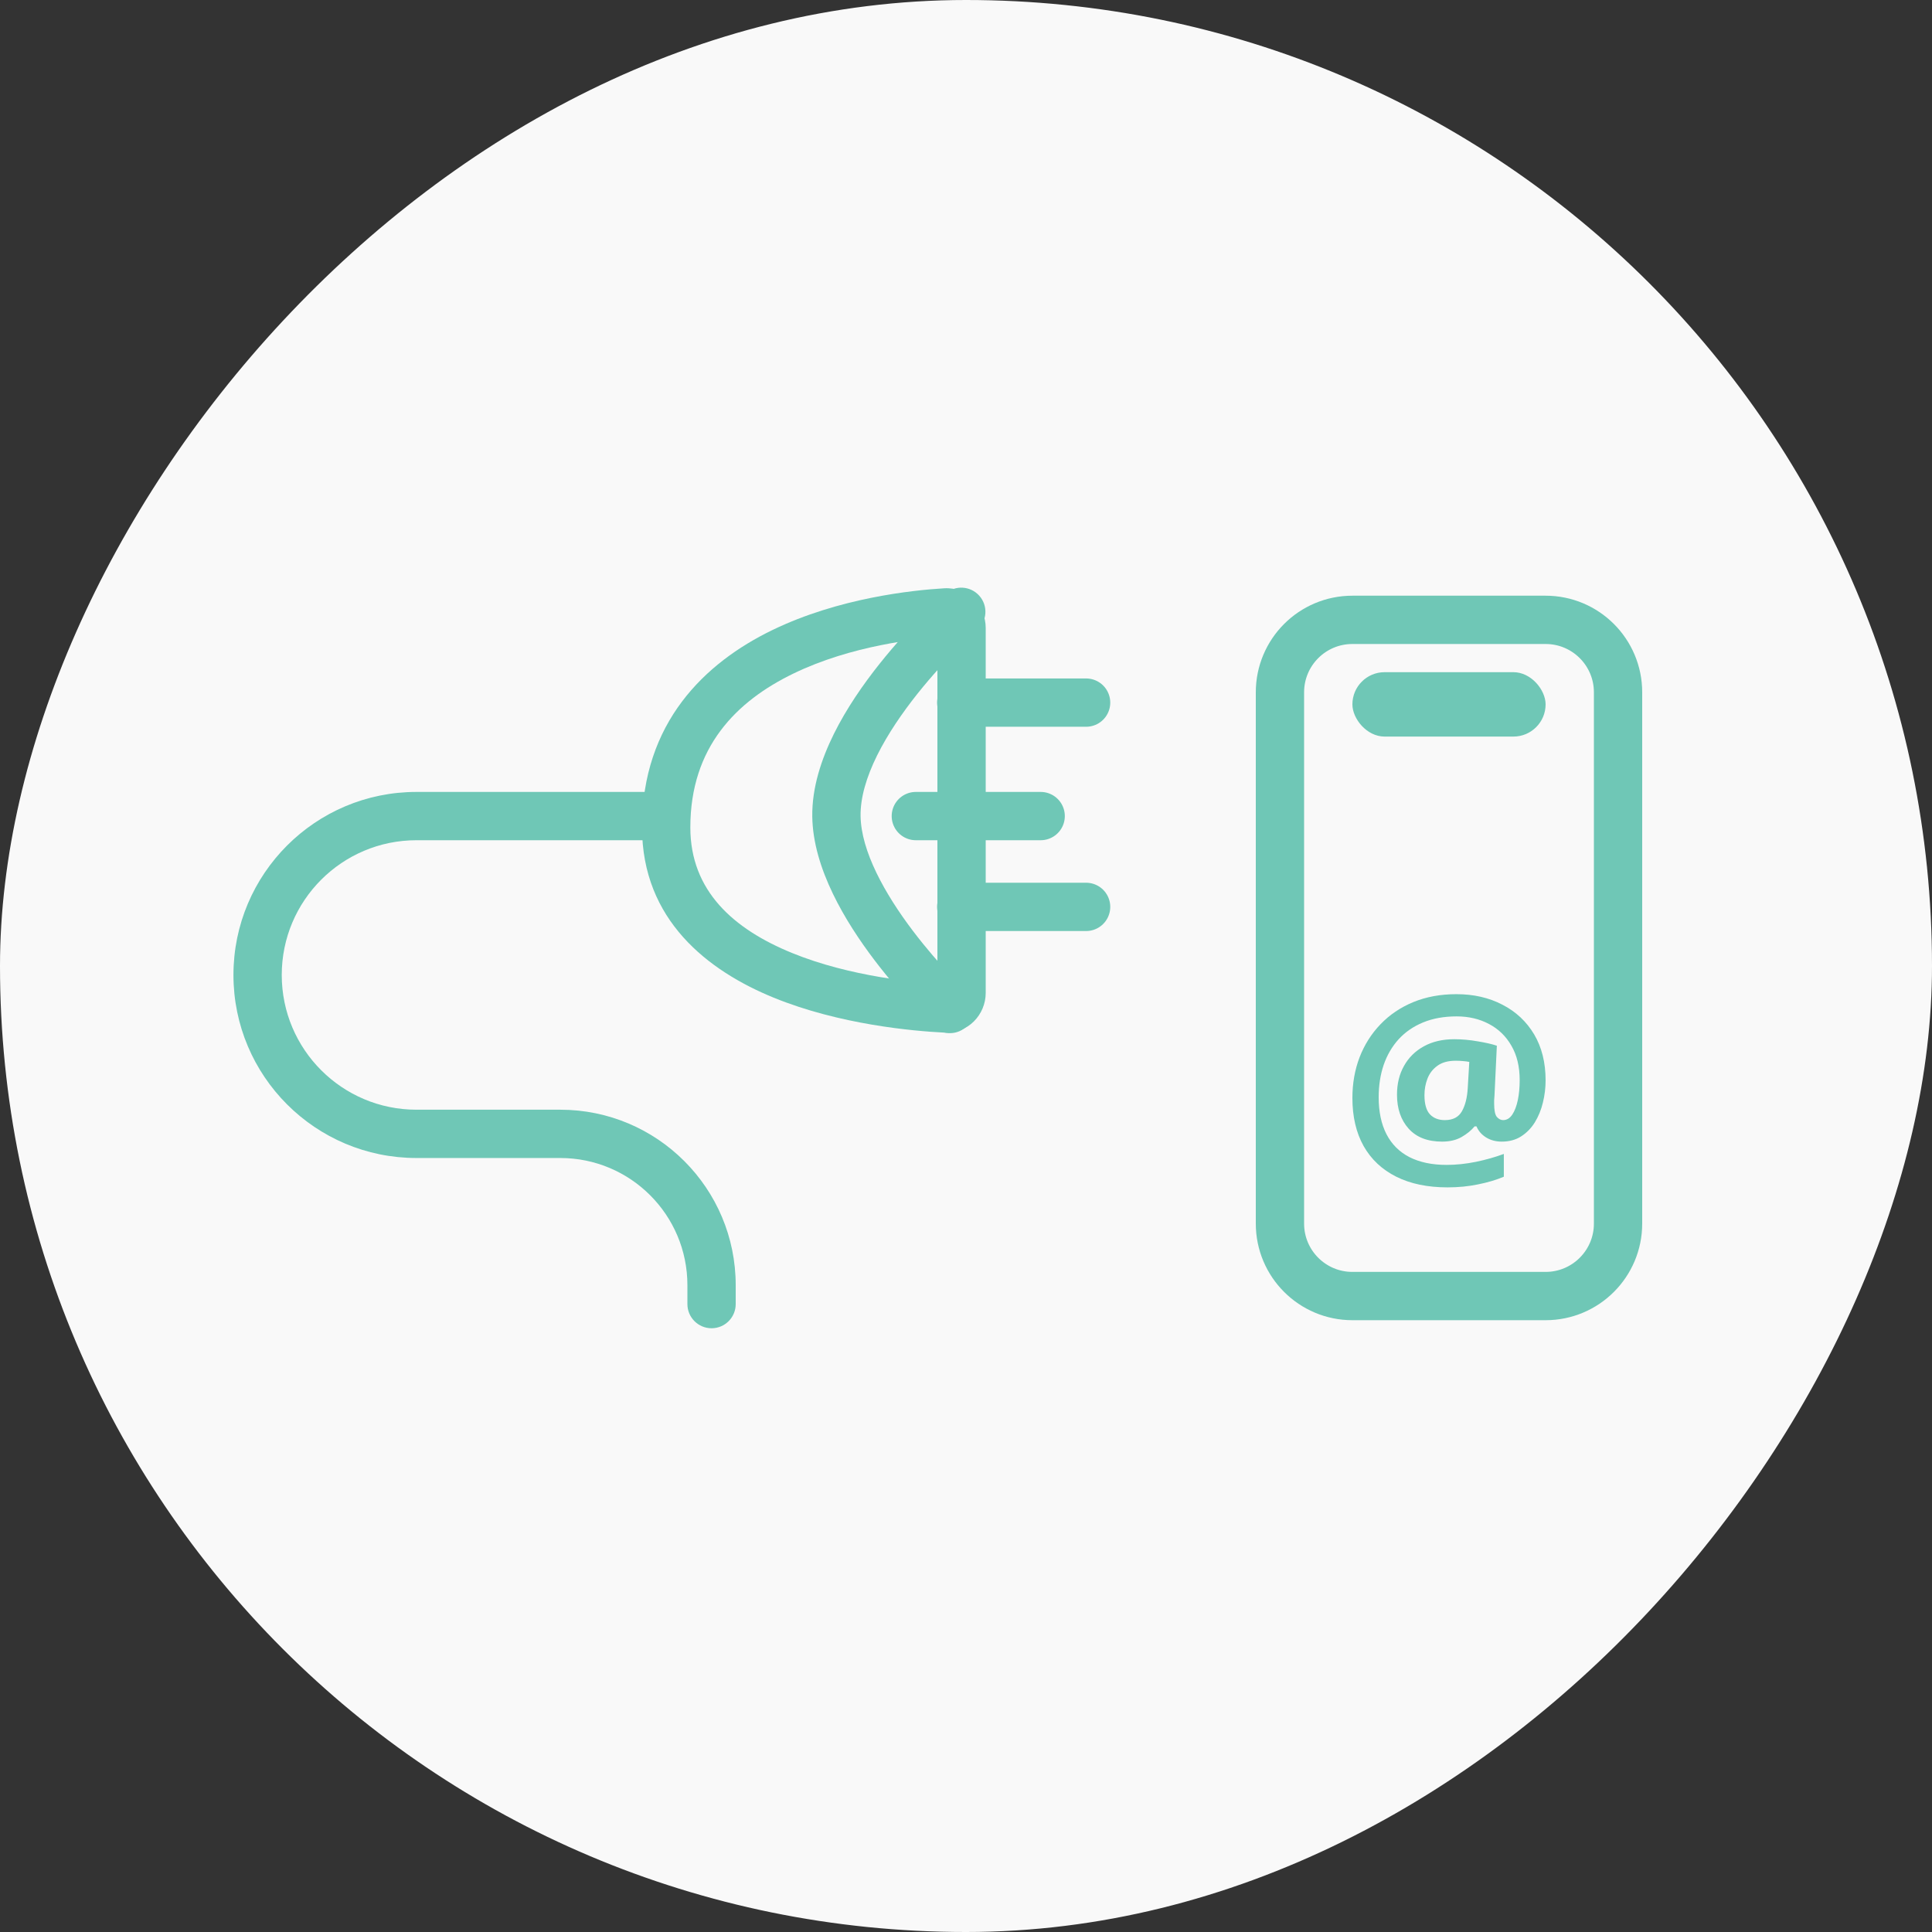 <?xml version="1.0" encoding="UTF-8"?> <svg xmlns="http://www.w3.org/2000/svg" width="60" height="60" viewBox="0 0 60 60" fill="none"><rect x="0" y="0" width="60" height="60" fill="#333333" stroke="none"/><rect width="60" height="60" rx="30" transform="matrix(1 0 0 -1 0 60)" fill="#F9F9F9"></rect><path d="M21.348 40.5C21.348 40.914 21.684 41.25 22.098 41.25C22.513 41.25 22.848 40.914 22.848 40.5H21.348ZM20.336 26.094C20.75 26.094 21.086 25.759 21.086 25.344C21.086 24.93 20.75 24.594 20.336 24.594V26.094ZM22.848 40.5V39.913H21.348V40.5H22.848ZM17.399 34.463H12.934V35.963H17.399V34.463ZM12.934 26.094H20.336V24.594H12.934V26.094ZM8.75 30.279C8.75 27.968 10.623 26.094 12.934 26.094V24.594C9.795 24.594 7.25 27.139 7.25 30.279H8.75ZM12.934 34.463C10.623 34.463 8.75 32.59 8.75 30.279H7.25C7.25 33.418 9.795 35.963 12.934 35.963V34.463ZM22.848 39.913C22.848 36.903 20.409 34.463 17.399 34.463V35.963C19.58 35.963 21.348 37.731 21.348 39.913H22.848Z" fill="#6FC7B6"></path><path d="M29.367 31.32L29.329 32.069L29.367 31.32ZM29.323 18.27C28.337 18.329 26.05 18.567 23.985 19.568C21.89 20.584 19.939 22.441 19.939 25.697H21.439C21.439 23.199 22.873 21.774 24.64 20.918C26.438 20.046 28.49 19.823 29.412 19.767L29.323 18.27ZM19.939 25.697C19.939 28.57 21.982 30.148 24.029 30.984C26.079 31.82 28.35 32.02 29.329 32.069L29.405 30.571C28.476 30.524 26.408 30.335 24.596 29.595C22.781 28.854 21.439 27.668 21.439 25.697H19.939ZM30.612 30.836V19.5H29.112V30.836H30.612ZM29.329 32.069C30.062 32.106 30.612 31.512 30.612 30.836H29.112C29.112 30.712 29.224 30.562 29.405 30.571L29.329 32.069ZM29.412 19.767C29.225 19.779 29.112 19.623 29.112 19.5H30.612C30.612 18.825 30.061 18.226 29.323 18.27L29.412 19.767Z" fill="#6FC7B6"></path><path d="M30.348 19.563C30.659 19.29 30.69 18.816 30.416 18.505C30.142 18.194 29.669 18.163 29.358 18.437L30.348 19.563ZM25.976 25.344L25.226 25.353L25.976 25.344ZM28.987 31.883C29.289 32.166 29.764 32.151 30.047 31.849C30.331 31.547 30.316 31.073 30.014 30.789L28.987 31.883ZM29.853 19C29.358 18.437 29.357 18.437 29.357 18.437C29.357 18.437 29.357 18.437 29.357 18.438C29.357 18.438 29.356 18.438 29.356 18.438C29.355 18.439 29.354 18.44 29.353 18.441C29.35 18.443 29.347 18.446 29.342 18.45C29.334 18.458 29.321 18.469 29.306 18.483C29.274 18.512 29.23 18.553 29.173 18.605C29.06 18.71 28.901 18.863 28.711 19.054C28.331 19.436 27.823 19.977 27.315 20.616C26.808 21.253 26.288 22.001 25.895 22.795C25.505 23.584 25.215 24.465 25.226 25.353L26.726 25.335C26.719 24.772 26.906 24.134 27.239 23.461C27.57 22.793 28.022 22.137 28.488 21.55C28.953 20.966 29.421 20.466 29.774 20.112C29.95 19.935 30.096 19.796 30.197 19.702C30.247 19.655 30.286 19.619 30.312 19.596C30.325 19.584 30.335 19.575 30.341 19.57C30.344 19.567 30.346 19.565 30.347 19.564C30.348 19.563 30.348 19.563 30.349 19.563C30.349 19.563 30.349 19.563 30.349 19.563C30.349 19.563 30.348 19.563 30.348 19.563C30.348 19.563 30.348 19.563 29.853 19ZM25.226 25.353C25.245 26.973 26.267 28.642 27.152 29.811C27.611 30.416 28.067 30.931 28.407 31.295C28.578 31.477 28.721 31.622 28.822 31.722C28.872 31.772 28.913 31.811 28.941 31.839C28.955 31.852 28.966 31.863 28.974 31.87C28.977 31.874 28.981 31.877 28.983 31.879C28.984 31.88 28.985 31.881 28.986 31.882C28.986 31.882 28.986 31.882 28.987 31.882C28.987 31.883 28.987 31.883 28.987 31.883C28.987 31.883 28.987 31.883 29.5 31.336C30.014 30.789 30.014 30.789 30.014 30.789C30.014 30.789 30.014 30.789 30.014 30.789C30.014 30.789 30.014 30.789 30.014 30.789C30.014 30.789 30.013 30.789 30.013 30.788C30.012 30.787 30.01 30.786 30.007 30.783C30.002 30.778 29.993 30.77 29.982 30.759C29.959 30.736 29.924 30.703 29.879 30.658C29.789 30.568 29.658 30.436 29.501 30.268C29.186 29.932 28.767 29.458 28.348 28.905C27.479 27.757 26.739 26.43 26.726 25.335L25.226 25.353Z" fill="#6FC7B6"></path><path d="M29.852 21.82H33.73" stroke="#6FC7B6" stroke-width="1.5" stroke-linecap="round"></path><path d="M29.852 28.164H33.73" stroke="#6FC7B6" stroke-width="1.5" stroke-linecap="round"></path><path d="M28.442 25.344H32.319" stroke="#6FC7B6" stroke-width="1.5" stroke-linecap="round"></path><rect x="42" y="20.875" width="6" height="2" rx="1" fill="#6FC7B6"></rect><path d="M48 33.552C48 33.784 47.972 34.014 47.916 34.242C47.862 34.467 47.778 34.672 47.666 34.855C47.553 35.037 47.411 35.182 47.239 35.292C47.07 35.4 46.87 35.454 46.637 35.454C46.453 35.454 46.29 35.41 46.148 35.322C46.009 35.234 45.911 35.12 45.854 34.98H45.795C45.693 35.105 45.558 35.215 45.391 35.311C45.225 35.406 45.023 35.454 44.785 35.454C44.337 35.454 43.991 35.321 43.749 35.054C43.506 34.784 43.385 34.432 43.385 33.996C43.385 33.658 43.457 33.361 43.602 33.104C43.746 32.844 43.952 32.641 44.219 32.494C44.486 32.347 44.801 32.274 45.163 32.274C45.401 32.274 45.645 32.296 45.895 32.34C46.147 32.382 46.344 32.427 46.486 32.476L46.413 34.018C46.408 34.07 46.404 34.121 46.402 34.172C46.402 34.224 46.402 34.257 46.402 34.272C46.402 34.48 46.43 34.618 46.486 34.687C46.545 34.753 46.61 34.786 46.681 34.786C46.794 34.786 46.888 34.729 46.964 34.617C47.04 34.504 47.097 34.354 47.137 34.165C47.176 33.977 47.195 33.77 47.195 33.544C47.195 33.126 47.11 32.77 46.938 32.476C46.769 32.18 46.536 31.955 46.24 31.8C45.946 31.644 45.612 31.565 45.237 31.565C44.843 31.565 44.495 31.628 44.194 31.753C43.892 31.877 43.639 32.053 43.433 32.278C43.23 32.503 43.075 32.769 42.97 33.075C42.867 33.38 42.816 33.715 42.816 34.077C42.816 34.527 42.897 34.909 43.058 35.223C43.22 35.536 43.457 35.773 43.771 35.935C44.087 36.096 44.473 36.177 44.928 36.177C45.22 36.177 45.522 36.145 45.836 36.082C46.152 36.016 46.441 35.934 46.703 35.836V36.544C46.463 36.645 46.195 36.724 45.898 36.783C45.602 36.844 45.288 36.875 44.958 36.875C44.336 36.875 43.804 36.765 43.363 36.544C42.922 36.324 42.584 36.007 42.349 35.593C42.116 35.177 42 34.679 42 34.099C42 33.644 42.075 33.221 42.224 32.832C42.376 32.441 42.593 32.099 42.874 31.808C43.156 31.514 43.495 31.285 43.892 31.121C44.291 30.957 44.737 30.875 45.23 30.875C45.766 30.875 46.242 30.984 46.659 31.202C47.078 31.417 47.406 31.724 47.644 32.123C47.881 32.523 48 32.999 48 33.552ZM44.238 34.011C44.238 34.285 44.294 34.483 44.407 34.606C44.522 34.726 44.676 34.786 44.87 34.786C45.122 34.786 45.299 34.694 45.402 34.51C45.505 34.327 45.565 34.087 45.582 33.791L45.63 32.979C45.574 32.967 45.51 32.958 45.439 32.953C45.368 32.946 45.291 32.942 45.208 32.942C44.97 32.942 44.78 32.995 44.638 33.1C44.496 33.203 44.393 33.336 44.33 33.501C44.268 33.662 44.238 33.832 44.238 34.011Z" fill="#6FC7B6"></path><path d="M39.75 21.5C39.75 20.257 40.757 19.25 42 19.25H48C49.243 19.25 50.25 20.257 50.25 21.5V38C50.25 39.243 49.243 40.25 48 40.25H42C40.757 40.25 39.75 39.243 39.75 38V21.5Z" stroke="#6FC7B6" stroke-width="1.5"></path></svg> 